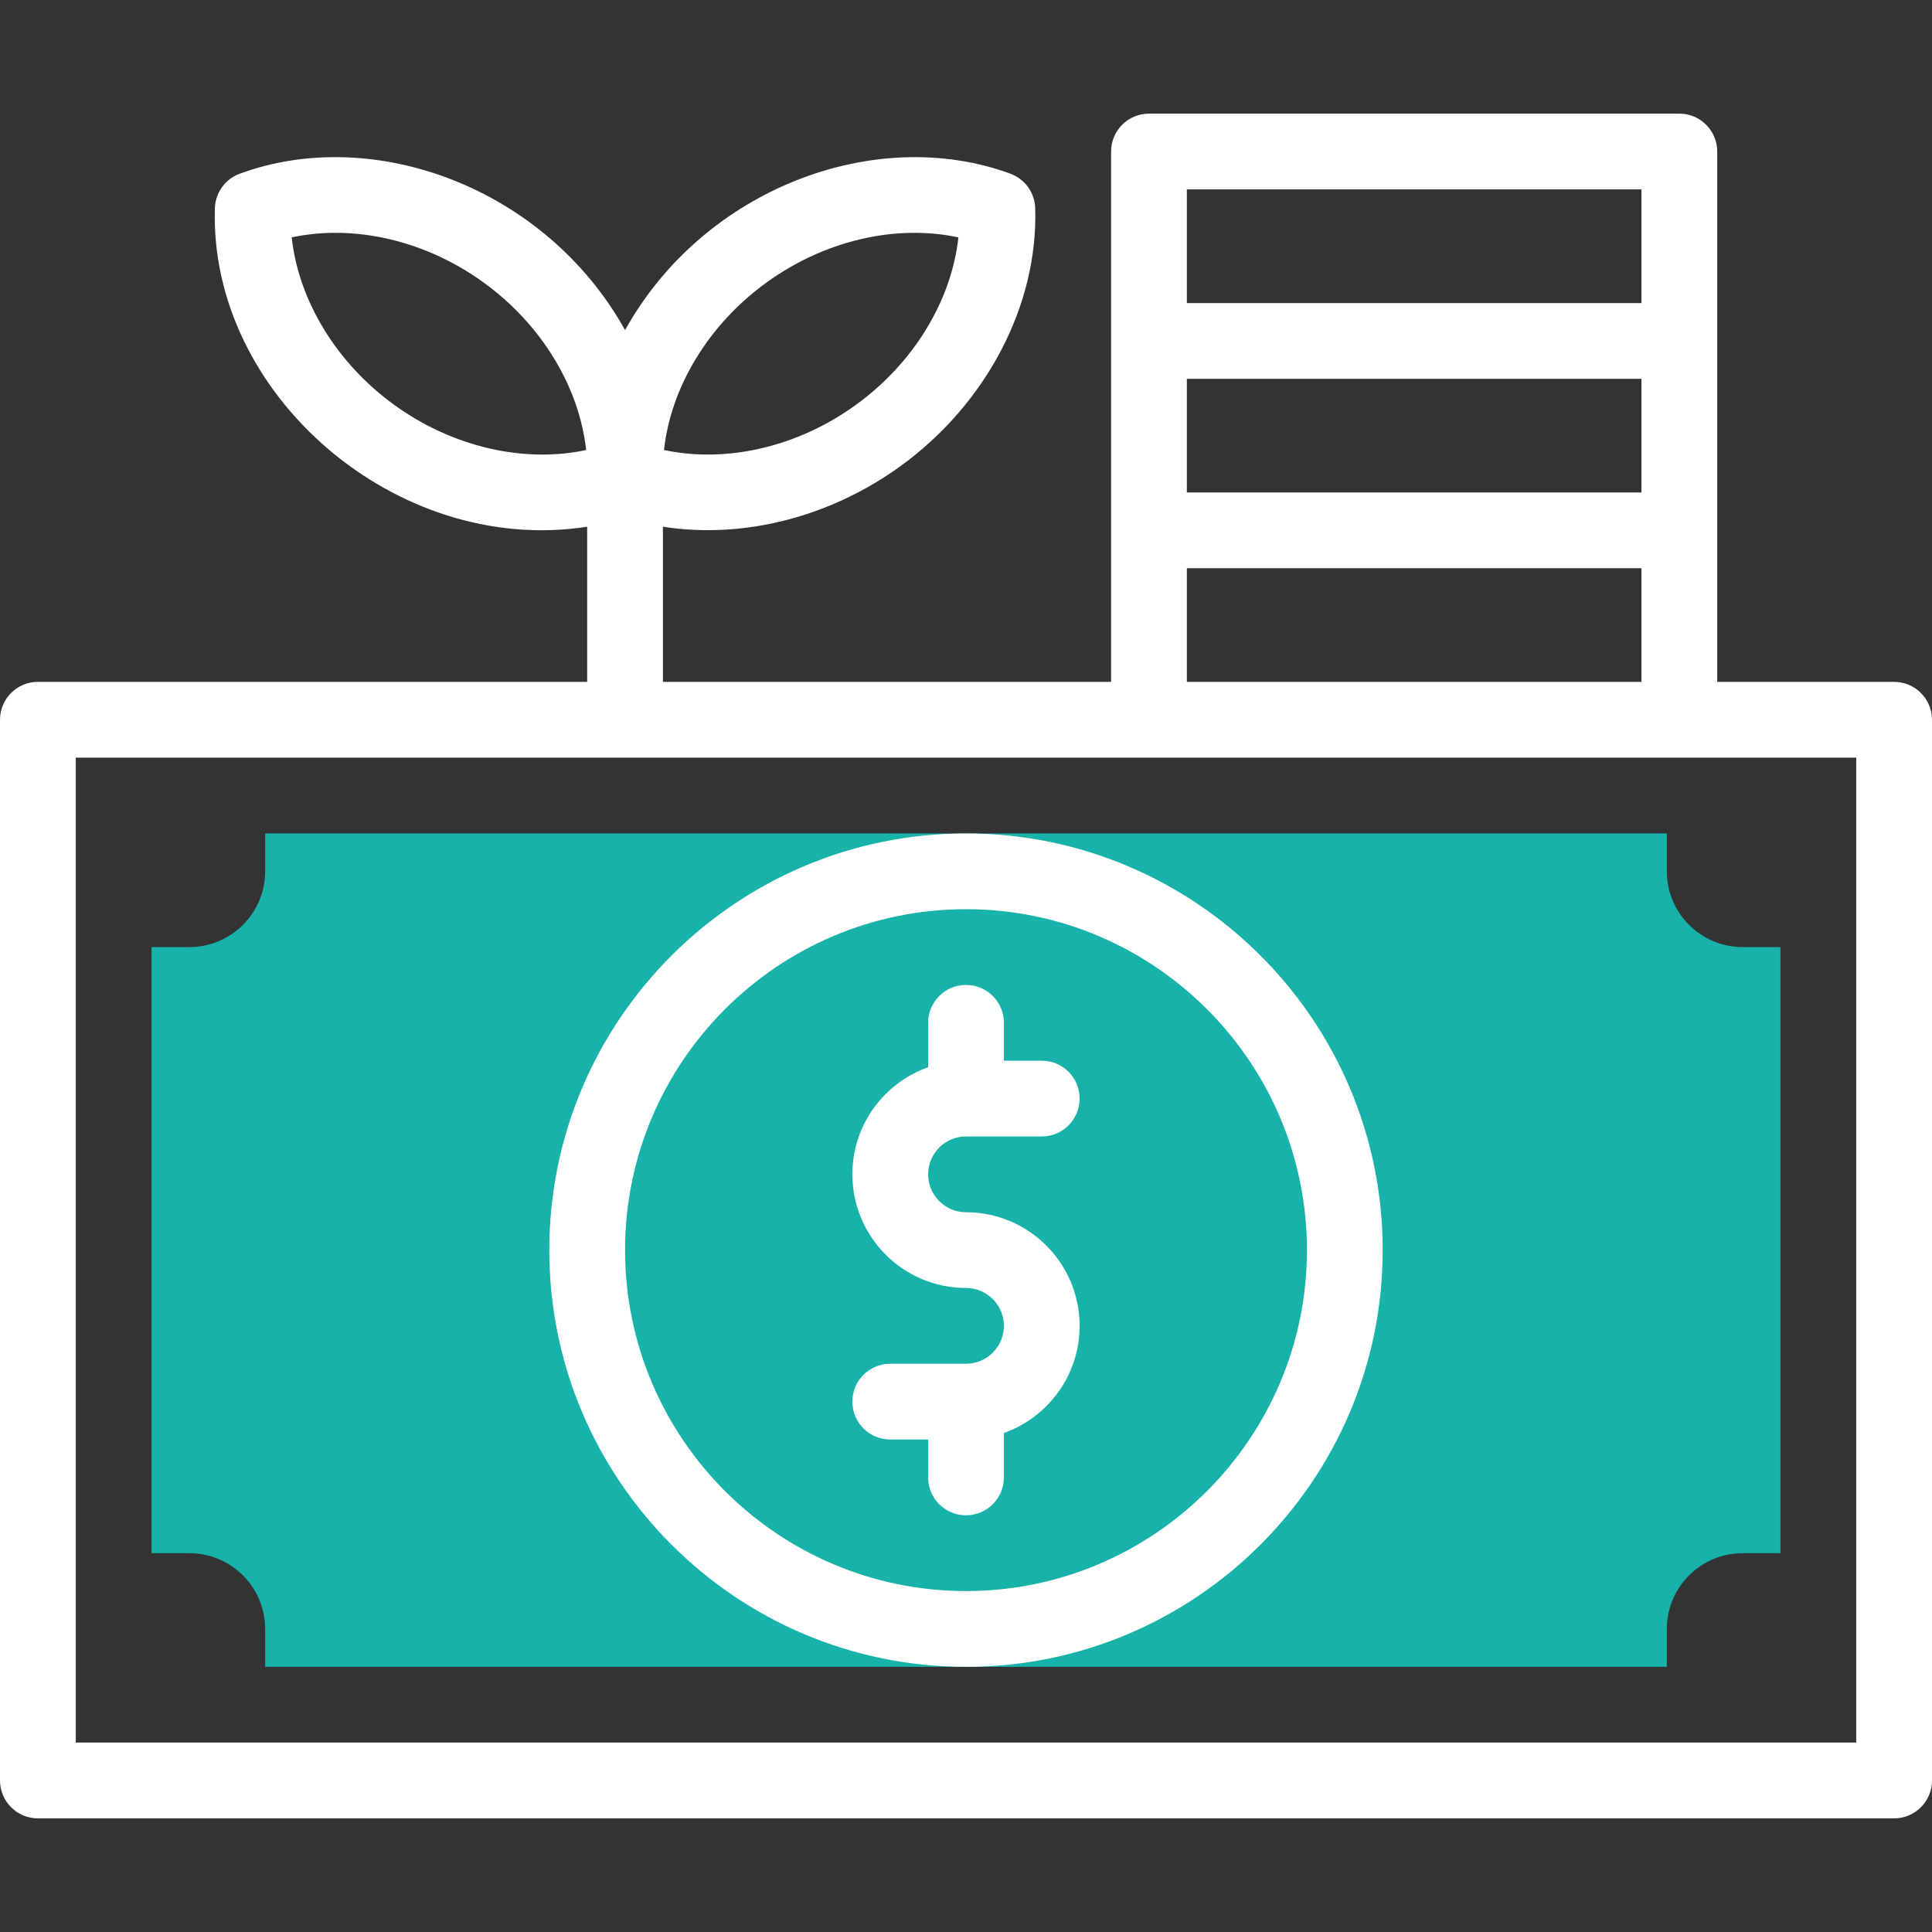 <?xml version="1.0" encoding="UTF-8"?> <svg xmlns="http://www.w3.org/2000/svg" width="60" height="60" viewBox="0 0 60 60" fill="none"><rect x="0" y="0" width="60" height="60" fill="#333333" stroke="none"/><g clip-path="url(#clip0_8162_1044)"><path d="M51.765 51.765H8.235V50.589C8.235 49.291 7.18 48.236 5.883 48.236H4.706V29.412H5.883C7.18 29.412 8.235 28.357 8.235 27.059V25.883H51.765V27.059C51.765 28.357 52.82 29.412 54.118 29.412H55.294V48.236H54.118C52.82 48.236 51.765 49.291 51.765 50.589V51.765Z" fill="#17B2A9"></path><path d="M58.824 21.176H53.33C53.33 19.077 53.33 6.356 53.33 4.706C53.33 4.056 52.803 3.529 52.153 3.529H35.683C35.033 3.529 34.506 4.056 34.506 4.706V21.176H20.588V16.358C23.169 16.76 25.848 16.006 27.948 14.489C30.635 12.548 32.245 9.472 32.149 6.461C32.134 5.982 31.829 5.559 31.378 5.394C27.183 3.856 21.853 5.858 19.412 10.252C16.969 5.856 11.639 3.856 7.445 5.394C6.994 5.559 6.689 5.982 6.674 6.461C6.491 12.257 12.33 17.278 18.235 16.358V21.176H1.176C0.527 21.176 0 21.703 0 22.353V55.294C0 55.944 0.527 56.471 1.176 56.471H58.824C59.473 56.471 60 55.944 60 55.294V22.353C60 21.703 59.473 21.176 58.824 21.176ZM23.815 8.766C25.621 7.462 27.83 6.958 29.764 7.372C29.549 9.338 28.376 11.277 26.57 12.581C24.765 13.885 22.556 14.389 20.621 13.975C20.837 12.009 22.009 10.07 23.815 8.766ZM12.253 12.581C10.448 11.277 9.275 9.338 9.059 7.372C10.994 6.958 13.203 7.462 15.009 8.766C16.814 10.07 17.987 12.009 18.203 13.976C16.268 14.389 14.059 13.885 12.253 12.581ZM36.859 11.765H50.977V15.294H36.859V11.765ZM36.859 5.882H50.977V9.412H36.859V5.882ZM36.859 17.647H50.977V21.176H36.859V17.647ZM57.647 54.117H2.353V23.529H57.647V54.117Z" fill="white"></path><path d="M30 35.294H32.353C33.003 35.294 33.529 34.767 33.529 34.117C33.529 33.467 33.003 32.941 32.353 32.941H31.177V31.764C31.177 31.115 30.65 30.588 30 30.588C29.35 30.588 28.824 31.115 28.824 31.764V33.143C27.454 33.629 26.471 34.936 26.471 36.47C26.471 38.416 28.054 39.999 30 39.999C30.649 39.999 31.177 40.527 31.177 41.176C31.177 41.825 30.649 42.352 30 42.352H27.647C26.997 42.352 26.471 42.879 26.471 43.529C26.471 44.179 26.997 44.705 27.647 44.705H28.824V45.882C28.824 46.532 29.35 47.059 30 47.059C30.65 47.059 31.177 46.532 31.177 45.882V44.503C32.546 44.017 33.529 42.71 33.529 41.176C33.529 39.23 31.946 37.647 30 37.647C29.351 37.647 28.824 37.119 28.824 36.47C28.824 35.821 29.351 35.294 30 35.294Z" fill="white"></path><path d="M30 25.883C22.864 25.883 17.059 31.688 17.059 38.824C17.059 45.96 22.864 51.765 30 51.765C37.136 51.765 42.941 45.96 42.941 38.824C42.941 31.688 37.136 25.883 30 25.883ZM30 49.412C24.161 49.412 19.412 44.662 19.412 38.824C19.412 32.986 24.161 28.236 30 28.236C35.838 28.236 40.588 32.986 40.588 38.824C40.588 44.662 35.838 49.412 30 49.412Z" fill="white"></path></g><defs><clipPath id="clip0_8162_1044"><rect width="60" height="60" fill="white"></rect></clipPath></defs></svg> 